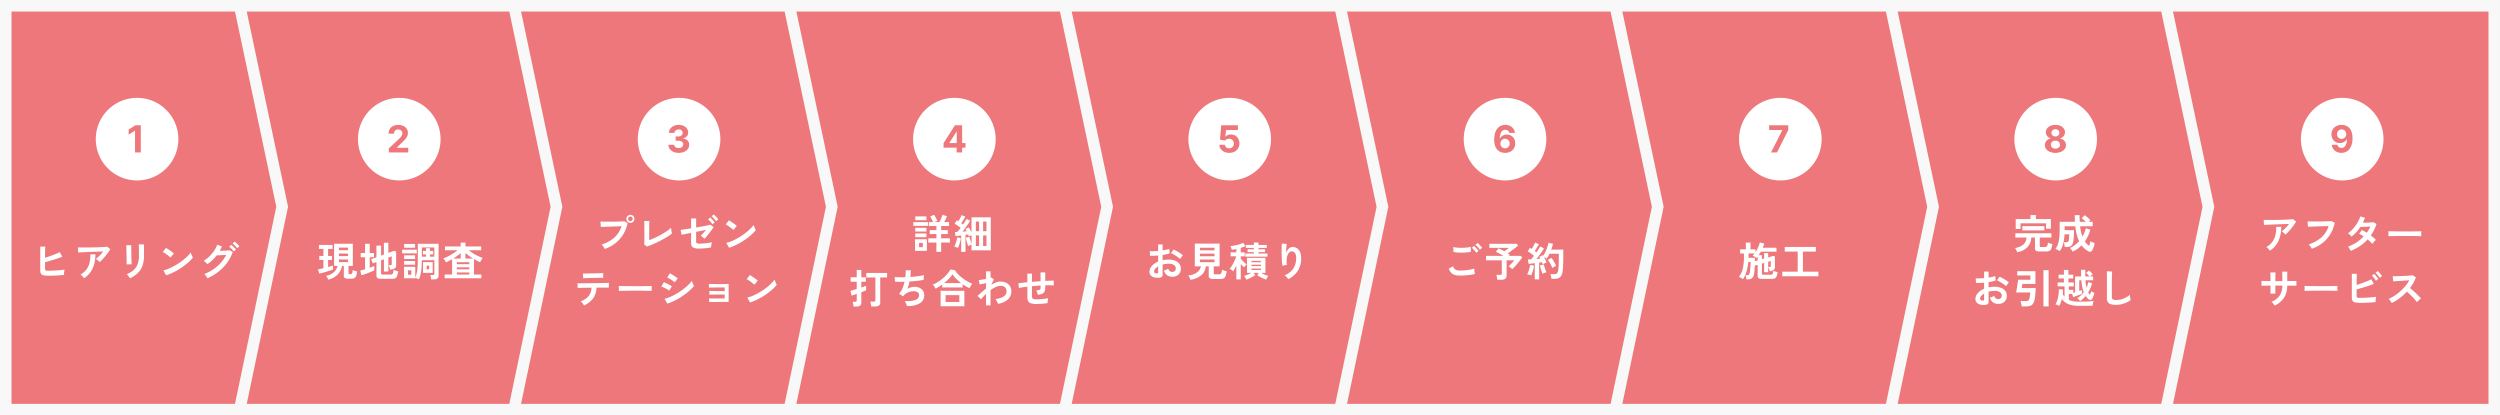 <svg xmlns="http://www.w3.org/2000/svg" width="868.407" height="144.297" viewBox="0 0 868.407 144.297">
  <rect x="0" y="0" width="868.407" height="144.297" fill="#333333" stroke="none"/>
  <g id="advantage_business_flow_01" transform="translate(-4198 6990.383)">
    <g id="パス_4896" data-name="パス 4896" transform="translate(4222 -6986.383)" fill="#ed777a">
      <path d="M 63.196 138.297 L 61.571 138.297 L -20 138.297 L -22 138.297 L -22 136.297 L -22 1.008789058687398e-05 L -22 -2 L -20 -2 L 61.571 -2 L 63.194 -2 L 63.528 -0.411 L 77.803 67.56 L 77.889 67.97 L 77.803 68.38 L 63.528 136.706 L 63.196 138.297 Z" stroke="none"/>
      <path d="M -20 0 L -20 136.297 L 61.571 136.297 L 75.845 67.971 L 61.571 0 L -20 0 M -24 -4 L 64.818 -4 L 79.932 67.969 L 64.821 140.297 L -24 140.297 L -24 -4 Z" stroke="none" fill="#f8f8f8"/>
    </g>
    <g id="パス_4897" data-name="パス 4897" transform="translate(4303.708 -6986.383)" fill="#ed777a">
      <path d="M 76.865 138.297 L 75.246 138.297 L -20 138.297 L -22.463 138.297 L -21.957 135.887 L -7.693 67.825 L -21.957 0.414 L -22.467 -2 L -20 -2 L 75.246 -2 L 76.863 -2 L 77.201 -0.418 L 91.73 67.553 L 91.819 67.97 L 91.73 68.387 L 77.202 136.713 L 76.865 138.297 Z" stroke="none"/>
      <path d="M -20 0 L -5.649 67.823 L -20 136.297 L 75.246 136.297 L 89.774 67.971 L 75.246 0 L -20 0 M -24.935 -4 L 78.481 -4 L 93.864 67.969 L 78.484 140.297 L -24.925 140.297 L -9.736 67.827 L -24.935 -4 Z" stroke="none" fill="#f8f8f8"/>
    </g>
    <g id="パス_4898" data-name="パス 4898" transform="translate(4398.995 -6986.383)" fill="#ed777a">
      <path d="M 76.865 138.297 L 75.246 138.297 L -20 138.297 L -22.463 138.297 L -21.957 135.887 L -7.693 67.825 L -21.957 0.414 L -22.467 -2 L -20 -2 L 75.246 -2 L 76.863 -2 L 77.201 -0.418 L 91.73 67.553 L 91.819 67.97 L 91.73 68.387 L 77.202 136.713 L 76.865 138.297 Z" stroke="none"/>
      <path d="M -20 0 L -5.649 67.823 L -20 136.297 L 75.246 136.297 L 89.774 67.971 L 75.246 0 L -20 0 M -24.935 -4 L 78.481 -4 L 93.864 67.969 L 78.484 140.297 L -24.925 140.297 L -9.736 67.827 L -24.935 -4 Z" stroke="none" fill="#f8f8f8"/>
    </g>
    <g id="パス_4899" data-name="パス 4899" transform="translate(4494.632 -6986.383)" fill="#ed777a">
      <path d="M 76.865 138.297 L 75.246 138.297 L -20 138.297 L -22.463 138.297 L -21.957 135.887 L -7.693 67.825 L -21.957 0.414 L -22.467 -2 L -20 -2 L 75.246 -2 L 76.863 -2 L 77.201 -0.418 L 91.73 67.553 L 91.819 67.97 L 91.73 68.387 L 77.202 136.713 L 76.865 138.297 Z" stroke="none"/>
      <path d="M -20 0 L -5.649 67.823 L -20 136.297 L 75.246 136.297 L 89.774 67.971 L 75.246 0 L -20 0 M -24.935 -4 L 78.481 -4 L 93.864 67.969 L 78.484 140.297 L -24.925 140.297 L -9.736 67.827 L -24.935 -4 Z" stroke="none" fill="#f8f8f8"/>
    </g>
    <g id="パス_4900" data-name="パス 4900" transform="translate(4590.269 -6986.383)" fill="#ed777a">
      <path d="M 76.865 138.297 L 75.246 138.297 L -20 138.297 L -22.463 138.297 L -21.957 135.887 L -7.693 67.825 L -21.957 0.414 L -22.467 -2 L -20 -2 L 75.246 -2 L 76.863 -2 L 77.201 -0.418 L 91.73 67.553 L 91.819 67.97 L 91.73 68.387 L 77.202 136.713 L 76.865 138.297 Z" stroke="none"/>
      <path d="M -20 0 L -5.649 67.823 L -20 136.297 L 75.246 136.297 L 89.774 67.971 L 75.246 0 L -20 0 M -24.935 -4 L 78.481 -4 L 93.864 67.969 L 78.484 140.297 L -24.925 140.297 L -9.736 67.827 L -24.935 -4 Z" stroke="none" fill="#f8f8f8"/>
    </g>
    <g id="パス_4901" data-name="パス 4901" transform="translate(4685.905 -6986.383)" fill="#ed777a">
      <path d="M 76.865 138.297 L 75.246 138.297 L -20 138.297 L -22.463 138.297 L -21.957 135.887 L -7.693 67.825 L -21.957 0.414 L -22.467 -2 L -20 -2 L 75.246 -2 L 76.863 -2 L 77.201 -0.418 L 91.73 67.553 L 91.819 67.97 L 91.73 68.387 L 77.202 136.713 L 76.865 138.297 Z" stroke="none"/>
      <path d="M -20 0 L -5.649 67.823 L -20 136.297 L 75.246 136.297 L 89.774 67.971 L 75.246 0 L -20 0 M -24.935 -4 L 78.481 -4 L 93.864 67.969 L 78.484 140.297 L -24.925 140.297 L -9.736 67.827 L -24.935 -4 Z" stroke="none" fill="#f8f8f8"/>
    </g>
    <g id="パス_4902" data-name="パス 4902" transform="translate(4781.542 -6986.383)" fill="#ed777a">
      <path d="M 76.865 138.297 L 75.246 138.297 L -20 138.297 L -22.463 138.297 L -21.957 135.887 L -7.693 67.825 L -21.957 0.414 L -22.467 -2 L -20 -2 L 75.246 -2 L 76.863 -2 L 77.201 -0.418 L 91.73 67.553 L 91.819 67.97 L 91.73 68.387 L 77.202 136.713 L 76.865 138.297 Z" stroke="none"/>
      <path d="M -20 0 L -5.649 67.823 L -20 136.297 L 75.246 136.297 L 89.774 67.971 L 75.246 0 L -20 0 M -24.935 -4 L 78.481 -4 L 93.864 67.969 L 78.484 140.297 L -24.925 140.297 L -9.736 67.827 L -24.935 -4 Z" stroke="none" fill="#f8f8f8"/>
    </g>
    <g id="パス_4903" data-name="パス 4903" transform="translate(4877.179 -6986.383)" fill="#ed777a">
      <path d="M 76.865 138.297 L 75.246 138.297 L -20 138.297 L -22.463 138.297 L -21.957 135.887 L -7.693 67.825 L -21.957 0.414 L -22.467 -2 L -20 -2 L 75.246 -2 L 76.863 -2 L 77.201 -0.418 L 91.73 67.553 L 91.819 67.97 L 91.73 68.387 L 77.202 136.713 L 76.865 138.297 Z" stroke="none"/>
      <path d="M -20 0 L -5.649 67.823 L -20 136.297 L 75.246 136.297 L 89.774 67.971 L 75.246 0 L -20 0 M -24.935 -4 L 78.481 -4 L 93.864 67.969 L 78.484 140.297 L -24.925 140.297 L -9.736 67.827 L -24.935 -4 Z" stroke="none" fill="#f8f8f8"/>
    </g>
    <g id="パス_4904" data-name="パス 4904" transform="translate(4972.815 -6986.383)" fill="#ed777a">
      <path d="M 91.591 138.297 L 89.591 138.297 L -20 138.297 L -22.463 138.297 L -21.957 135.887 L -7.693 67.825 L -21.957 0.414 L -22.467 -2 L -20 -2 L 89.591 -2 L 91.591 -2 L 91.591 1.008789058687398e-05 L 91.591 136.297 L 91.591 138.297 Z" stroke="none"/>
      <path d="M -20 0 L -5.649 67.823 L -20 136.297 L 89.591 136.297 L 89.591 0 L -20 0 M -24.935 -4 L 93.591 -4 L 93.591 140.297 L -24.925 140.297 L -9.736 67.827 L -24.935 -4 Z" stroke="none" fill="#f8f8f8"/>
    </g>
    <path id="パス_4905" data-name="パス 4905" d="M14.346,0A14.346,14.346,0,1,1,0,14.346,14.346,14.346,0,0,1,14.346,0Z" transform="translate(4231.267 -6956.393)" fill="#fff"/>
    <path id="パス_4906" data-name="パス 4906" d="M14.346,0A14.346,14.346,0,1,1,0,14.346,14.346,14.346,0,0,1,14.346,0Z" transform="translate(4322.343 -6956.393)" fill="#fff"/>
    <path id="パス_4907" data-name="パス 4907" d="M14.346,0A14.346,14.346,0,1,1,0,14.346,14.346,14.346,0,0,1,14.346,0Z" transform="translate(4419.536 -6956.393)" fill="#fff"/>
    <path id="パス_4908" data-name="パス 4908" d="M14.346,0A14.346,14.346,0,1,1,0,14.346,14.346,14.346,0,0,1,14.346,0Z" transform="translate(4515.173 -6956.393)" fill="#fff"/>
    <path id="パス_4909" data-name="パス 4909" d="M14.346,0A14.346,14.346,0,1,1,0,14.346,14.346,14.346,0,0,1,14.346,0Z" transform="translate(4610.81 -6956.393)" fill="#fff"/>
    <path id="パス_4910" data-name="パス 4910" d="M14.346,0A14.346,14.346,0,1,1,0,14.346,14.346,14.346,0,0,1,14.346,0Z" transform="translate(4706.447 -6956.393)" fill="#fff"/>
    <path id="パス_4923" data-name="パス 4923" d="M14.346,0A14.346,14.346,0,1,1,0,14.346,14.346,14.346,0,0,1,14.346,0Z" transform="translate(4802.083 -6956.393)" fill="#fff"/>
    <path id="パス_4924" data-name="パス 4924" d="M14.346,0A14.346,14.346,0,1,1,0,14.346,14.346,14.346,0,0,1,14.346,0Z" transform="translate(4897.72 -6956.393)" fill="#fff"/>
    <path id="パス_4930" data-name="パス 4930" d="M14.346,0A14.346,14.346,0,1,1,0,14.346,14.346,14.346,0,0,1,14.346,0Z" transform="translate(4997.25 -6956.393)" fill="#fff"/>
    <path id="パス_4911" data-name="パス 4911" d="M4.88-9.455V0h-2V-7.557H2.825L.66-6.2V-7.973L3-9.455Z" transform="translate(4242.026 -6937.416)" fill="#ed777a"/>
    <path id="パス_4912" data-name="パス 4912" d="M.766,0V-1.44L4.132-4.556q.429-.415.722-.748A2.851,2.851,0,0,0,5.3-5.958a1.6,1.6,0,0,0,.152-.695,1.325,1.325,0,0,0-.189-.718,1.263,1.263,0,0,0-.517-.466A1.639,1.639,0,0,0,4-8a1.563,1.563,0,0,0-.757.175,1.209,1.209,0,0,0-.5.5,1.631,1.631,0,0,0-.175.78H.674a3.014,3.014,0,0,1,.42-1.611A2.806,2.806,0,0,1,2.271-9.21a3.892,3.892,0,0,1,1.745-.374,4.094,4.094,0,0,1,1.77.358,2.824,2.824,0,0,1,1.175.99,2.559,2.559,0,0,1,.42,1.45,2.809,2.809,0,0,1-.21,1.057,4.443,4.443,0,0,1-.746,1.156,16.924,16.924,0,0,1-1.51,1.521L3.536-1.7v.065h3.97V0Z" transform="translate(4332.305 -6937.416)" fill="#ed777a"/>
    <path id="パス_4913" data-name="パス 4913" d="M4.261.129a4.49,4.49,0,0,1-1.84-.358,3.1,3.1,0,0,1-1.27-.988A2.464,2.464,0,0,1,.674-2.673H2.687a1.031,1.031,0,0,0,.229.607,1.364,1.364,0,0,0,.561.4,2.074,2.074,0,0,0,.789.143,1.912,1.912,0,0,0,.808-.162,1.325,1.325,0,0,0,.549-.448,1.13,1.13,0,0,0,.2-.66,1.124,1.124,0,0,0-.21-.672,1.382,1.382,0,0,0-.6-.459,2.351,2.351,0,0,0-.926-.166H3.2V-5.554h.882a1.932,1.932,0,0,0,.8-.157,1.283,1.283,0,0,0,.542-.436A1.117,1.117,0,0,0,5.623-6.8a1.157,1.157,0,0,0-.169-.626,1.152,1.152,0,0,0-.471-.422A1.545,1.545,0,0,0,4.279-8a1.857,1.857,0,0,0-.743.145A1.317,1.317,0,0,0,3-7.442a1.081,1.081,0,0,0-.217.628H.863a2.462,2.462,0,0,1,.466-1.44,3.042,3.042,0,0,1,1.221-.976,4.117,4.117,0,0,1,1.738-.353A3.887,3.887,0,0,1,6-9.228a2.838,2.838,0,0,1,1.143.958,2.325,2.325,0,0,1,.4,1.35A1.849,1.849,0,0,1,7.056-5.6a2.259,2.259,0,0,1-1.29.674v.074a2.528,2.528,0,0,1,1.59.722A2.06,2.06,0,0,1,7.9-2.654a2.314,2.314,0,0,1-.464,1.436,3.14,3.14,0,0,1-1.29.988A4.652,4.652,0,0,1,4.261.129Z" transform="translate(4429.499 -6937.416)" fill="#ed777a"/>
    <path id="パス_4914" data-name="パス 4914" d="M.623-1.662V-3.236L4.57-9.455H5.928v2.179h-.8L2.636-3.338v.074H8.245v1.6ZM5.161,0V-2.142l.037-.7V-9.455H7.072V0Z" transform="translate(4525.135 -6937.416)" fill="#ed777a"/>
    <path id="パス_4915" data-name="パス 4915" d="M4.219.129a4.041,4.041,0,0,1-1.743-.36,3.034,3.034,0,0,1-1.212-.993A2.549,2.549,0,0,1,.8-2.673H2.738a1.18,1.18,0,0,0,.462.891,1.589,1.589,0,0,0,1.02.342,1.631,1.631,0,0,0,.833-.21,1.487,1.487,0,0,0,.568-.586A1.777,1.777,0,0,0,5.826-3.1a1.778,1.778,0,0,0-.21-.877,1.517,1.517,0,0,0-.579-.591,1.7,1.7,0,0,0-.845-.217,1.989,1.989,0,0,0-.806.171,1.457,1.457,0,0,0-.607.466L1-4.469,1.45-9.455h5.78V-7.82H3.1L2.853-5.452h.055a1.831,1.831,0,0,1,.752-.582,2.671,2.671,0,0,1,1.126-.231,2.9,2.9,0,0,1,1.523.4,2.9,2.9,0,0,1,1.057,1.1,3.228,3.228,0,0,1,.383,1.609,3.2,3.2,0,0,1-.441,1.7A3.124,3.124,0,0,1,6.068-.293,3.888,3.888,0,0,1,4.219.129Z" transform="translate(4620.772 -6937.416)" fill="#ed777a"/>
    <path id="パス_4916" data-name="パス 4916" d="M4.395.129A4.253,4.253,0,0,1,2.989-.115,3.2,3.2,0,0,1,1.777-.9,3.758,3.758,0,0,1,.93-2.327,6.681,6.681,0,0,1,.619-4.515,7.827,7.827,0,0,1,.893-6.645,4.716,4.716,0,0,1,1.669-8.24a3.4,3.4,0,0,1,1.212-1,3.569,3.569,0,0,1,1.583-.344,3.65,3.65,0,0,1,1.671.367A3.115,3.115,0,0,1,7.3-8.222a3.031,3.031,0,0,1,.533,1.408H5.863a1.316,1.316,0,0,0-.485-.776,1.463,1.463,0,0,0-.914-.282,1.535,1.535,0,0,0-1.4.8,4.322,4.322,0,0,0-.487,2.184h.065A2.208,2.208,0,0,1,3.215-5.6a2.638,2.638,0,0,1,.826-.457,3,3,0,0,1,.981-.159,2.843,2.843,0,0,1,1.5.395A2.833,2.833,0,0,1,7.553-4.741a3.211,3.211,0,0,1,.379,1.574,3.273,3.273,0,0,1-.445,1.708A3.108,3.108,0,0,1,6.244-.289,3.851,3.851,0,0,1,4.395.129ZM4.386-1.44a1.56,1.56,0,0,0,.826-.222,1.578,1.578,0,0,0,.572-.6,1.736,1.736,0,0,0,.208-.849,1.725,1.725,0,0,0-.205-.845,1.581,1.581,0,0,0-.566-.6A1.536,1.536,0,0,0,4.4-4.773a1.567,1.567,0,0,0-.639.129,1.578,1.578,0,0,0-.512.36,1.716,1.716,0,0,0-.344.533,1.673,1.673,0,0,0-.125.644,1.693,1.693,0,0,0,.21.836,1.637,1.637,0,0,0,.572.6A1.524,1.524,0,0,0,4.386-1.44Z" transform="translate(4716.409 -6937.416)" fill="#ed777a"/>
    <path id="パス_4925" data-name="パス 4925" d="M1.14,0,5.06-7.756V-7.82H.494V-9.455H7.128V-7.8L3.2,0Z" transform="translate(4812.045 -6937.416)" fill="#ed777a"/>
    <path id="パス_4928" data-name="パス 4928" d="M4.293.129A4.851,4.851,0,0,1,2.4-.219a3.152,3.152,0,0,1-1.3-.953A2.173,2.173,0,0,1,.628-2.544,2.238,2.238,0,0,1,.9-3.631a2.415,2.415,0,0,1,.736-.826A2.451,2.451,0,0,1,2.678-4.88v-.065A2.046,2.046,0,0,1,1.45-5.681,2.1,2.1,0,0,1,.979-7.04a2.13,2.13,0,0,1,.429-1.309,2.883,2.883,0,0,1,1.18-.9,4.2,4.2,0,0,1,1.706-.33A4.17,4.17,0,0,1,6-9.251a2.9,2.9,0,0,1,1.18.907,2.147,2.147,0,0,1,.434,1.3,2.107,2.107,0,0,1-.48,1.362,2.064,2.064,0,0,1-1.219.734v.065a2.429,2.429,0,0,1,1.032.422,2.47,2.47,0,0,1,.739.826,2.245,2.245,0,0,1,.279,1.087,2.2,2.2,0,0,1-.475,1.371,3.152,3.152,0,0,1-1.3.953A4.851,4.851,0,0,1,4.293.129Zm0-1.468a1.877,1.877,0,0,0,.831-.173,1.359,1.359,0,0,0,.556-.48,1.265,1.265,0,0,0,.2-.709,1.294,1.294,0,0,0-.208-.727,1.452,1.452,0,0,0-.563-.5,1.765,1.765,0,0,0-.817-.182,1.783,1.783,0,0,0-.817.182,1.427,1.427,0,0,0-.566.5,1.3,1.3,0,0,0-.205.727,1.276,1.276,0,0,0,.2.709,1.337,1.337,0,0,0,.559.48A1.9,1.9,0,0,0,4.293-1.339Zm0-4.224A1.5,1.5,0,0,0,5-5.724a1.216,1.216,0,0,0,.485-.448,1.238,1.238,0,0,0,.175-.66,1.194,1.194,0,0,0-.175-.649A1.224,1.224,0,0,0,5-7.92a1.514,1.514,0,0,0-.711-.159,1.531,1.531,0,0,0-.711.159,1.2,1.2,0,0,0-.482.439,1.206,1.206,0,0,0-.173.649,1.238,1.238,0,0,0,.175.66,1.216,1.216,0,0,0,.485.448A1.5,1.5,0,0,0,4.293-5.563Z" transform="translate(4907.682 -6937.416)" fill="#ed777a"/>
    <path id="パス_4931" data-name="パス 4931" d="M4.187-9.584a4.1,4.1,0,0,1,1.406.245,3.257,3.257,0,0,1,1.21.78,3.736,3.736,0,0,1,.845,1.42,6.64,6.64,0,0,1,.316,2.167,7.823,7.823,0,0,1-.27,2.149,4.791,4.791,0,0,1-.773,1.6,3.347,3.347,0,0,1-1.214,1A3.6,3.6,0,0,1,4.118.129,3.65,3.65,0,0,1,2.447-.238a3.091,3.091,0,0,1-1.166-1A3.09,3.09,0,0,1,.748-2.668H2.719a1.338,1.338,0,0,0,.485.8,1.455,1.455,0,0,0,.914.284,1.539,1.539,0,0,0,1.4-.806A4.342,4.342,0,0,0,6.006-4.6H5.941a2.238,2.238,0,0,1-.572.713,2.646,2.646,0,0,1-.824.459,2.976,2.976,0,0,1-.986.162,2.847,2.847,0,0,1-1.491-.392,2.815,2.815,0,0,1-1.034-1.08,3.2,3.2,0,0,1-.379-1.57A3.213,3.213,0,0,1,1.094-8a3.1,3.1,0,0,1,1.24-1.166A3.861,3.861,0,0,1,4.187-9.584ZM4.2-8.014a1.556,1.556,0,0,0-.829.222,1.611,1.611,0,0,0-.572.6,1.642,1.642,0,0,0-.205.836,1.7,1.7,0,0,0,.205.838,1.574,1.574,0,0,0,.563.591,1.536,1.536,0,0,0,.819.219,1.583,1.583,0,0,0,.642-.129A1.588,1.588,0,0,0,5.339-5.2a1.7,1.7,0,0,0,.344-.529,1.644,1.644,0,0,0,.125-.637A1.7,1.7,0,0,0,5.6-7.188a1.623,1.623,0,0,0-.572-.6A1.527,1.527,0,0,0,4.2-8.014Z" transform="translate(5007.212 -6937.416)" fill="#ed777a"/>
    <path id="パス_4917" data-name="パス 4917" d="M-30.03-.252A8.3,8.3,0,0,1-31.794-.4a1.425,1.425,0,0,1-.91-.539,2.047,2.047,0,0,1-.266-1.148V-10.36h1.736q-.014.336-.035.945T-31.3-8.043q-.007.763-.007,1.561.84-.266,1.785-.6t1.82-.686q.875-.35,1.477-.658L-25.3-6.86q-.588.252-1.337.511t-1.575.511q-.826.252-1.624.483l-1.47.427v2.184a1.166,1.166,0,0,0,.077.483.43.43,0,0,0,.315.217,3.275,3.275,0,0,0,.7.056q.6,0,1.358-.028t1.554-.077q.8-.049,1.526-.119t1.26-.154a4.7,4.7,0,0,0-.119.609q-.049.357-.07.7t-.021.539q-.742.07-1.68.133t-1.89.1Q-29.246-.252-30.03-.252ZM-12.348-4.97a2.824,2.824,0,0,0-.357-.378q-.231-.21-.483-.406a3.3,3.3,0,0,0-.462-.308q.378-.294.826-.714t.9-.91q.448-.49.826-.98-.77.014-1.771.049t-2.058.077q-1.057.042-2.037.084t-1.736.07q-.756.028-1.12.056l-.07-1.764q.462.028,1.267.035t1.806,0q1-.007,2.065-.028t2.051-.056q.987-.035,1.764-.091t1.183-.112l1.106.854A12.308,12.308,0,0,1-9.408-8.3q-.448.63-.959,1.253t-1.022,1.162A12.055,12.055,0,0,1-12.348-4.97Zm-5.4,5.586a5.413,5.413,0,0,0-.336-.427q-.21-.245-.448-.476A2.287,2.287,0,0,0-19-.644a6.375,6.375,0,0,0,2.072-1.778A6.608,6.608,0,0,0-15.834-4.8a10.536,10.536,0,0,0,.266-2.87h1.75a11.5,11.5,0,0,1-.959,4.907A8.142,8.142,0,0,1-17.752.616ZM-1.806.658A3.634,3.634,0,0,0-2.093.2q-.189-.266-.413-.532a3.782,3.782,0,0,0-.42-.434A8.365,8.365,0,0,0-.546-2.212a5.194,5.194,0,0,0,1.4-2.051,8.114,8.114,0,0,0,.462-2.891V-7.8q0-.308-.007-.8T1.295-9.6q-.007-.518-.014-.938t-.021-.6H3.066v3.99a10.13,10.13,0,0,1-.518,3.409,6.672,6.672,0,0,1-1.6,2.52A10.119,10.119,0,0,1-1.806.658ZM-2.968-4.186q.014-.126.007-.623T-2.975-6.02q-.007-.714-.021-1.5t-.035-1.5q-.021-.714-.035-1.211t-.028-.623h1.736v.644q0,.49.007,1.183t.021,1.449q.014.756.035,1.463t.042,1.218q.021.511.035.693ZM10.752-.392,9.8-2.114a10.756,10.756,0,0,0,2.093-.693,21.038,21.038,0,0,0,2.2-1.134,22.186,22.186,0,0,0,2.1-1.4A20.091,20.091,0,0,0,18-6.86a10.846,10.846,0,0,0,1.309-1.47,4.837,4.837,0,0,0,.189.588q.133.35.287.679a5.332,5.332,0,0,0,.266.511,13.156,13.156,0,0,1-1.715,1.785,21.875,21.875,0,0,1-2.275,1.736,24.8,24.8,0,0,1-2.6,1.519A18.83,18.83,0,0,1,10.752-.392Zm1.5-6.174a5.026,5.026,0,0,0-.511-.462q-.329-.266-.728-.56t-.777-.539A5.1,5.1,0,0,0,9.576-8.5L10.7-9.912q.28.154.658.392T12.131-9q.4.28.749.553a6.2,6.2,0,0,1,.56.483ZM25.1.644a3.259,3.259,0,0,0-.287-.5q-.189-.28-.406-.553a3.047,3.047,0,0,0-.4-.427,14.853,14.853,0,0,0,3.15-1.645,14.485,14.485,0,0,0,2.6-2.275,12.144,12.144,0,0,0,1.855-2.716q-.588.028-1.253.063t-1.218.056q-.553.021-.819.021a13.507,13.507,0,0,1-3.234,3.08,3.821,3.821,0,0,0-.35-.392q-.224-.224-.476-.441a3.433,3.433,0,0,0-.462-.343,10.02,10.02,0,0,0,1.967-1.512,12.64,12.64,0,0,0,1.645-1.967A9.693,9.693,0,0,0,28.5-11l1.61.574A13.53,13.53,0,0,1,29.372-8.9l.973-.028q.525-.014,1.022-.035t.882-.049q.385-.028.567-.056l1.064.588a13.763,13.763,0,0,1-1.953,3.738A16.119,16.119,0,0,1,28.9-1.617,16.7,16.7,0,0,1,25.1.644ZM35.462-9.8a7.488,7.488,0,0,0-.784-.889,7.818,7.818,0,0,0-.84-.735l.714-.672a4.967,4.967,0,0,1,.546.455q.322.3.63.609a5.216,5.216,0,0,1,.476.532Zm-1.19,1.134a5.043,5.043,0,0,0-.483-.581q-.287-.3-.581-.581a5.347,5.347,0,0,0-.546-.462l.714-.672a4.583,4.583,0,0,1,.539.455q.315.3.623.616a5.717,5.717,0,0,1,.476.539Z" transform="translate(4244.952 -6894.359)" fill="#fff"/>
    <path id="パス_4918" data-name="パス 4918" d="M-24.976,1.12A4.03,4.03,0,0,0-25.305.4a3.277,3.277,0,0,0-.413-.609q3.29-.714,3.976-3.43h-1.2v-7.714h6.51V-3.64h-1.512v2.548a.286.286,0,0,0,.077.231.413.413,0,0,0,.259.063h.392a.711.711,0,0,0,.4-.1A.665.665,0,0,0-16.6-1.3a6.571,6.571,0,0,0,.133-.924,3.144,3.144,0,0,0,.427.182q.273.1.574.175t.511.119a5.9,5.9,0,0,1-.343,1.6,1.357,1.357,0,0,1-.616.735A2.241,2.241,0,0,1-16.9.77h-1.26A2.044,2.044,0,0,1-19.243.553a.861.861,0,0,1-.329-.777V-3.64h-.616a5.952,5.952,0,0,1-1.6,3.073A7.047,7.047,0,0,1-24.976,1.12ZM-28.1-.98l-.434-1.512a7.526,7.526,0,0,0,.826-.126q.49-.1,1.05-.238v-2.87H-28.1v-1.4h1.442V-9.548H-28.2v-1.4h4.718v1.4h-1.54v2.422h1.344v1.4h-1.344v2.464q.518-.154.959-.294t.735-.252v1.386q-.406.168-1.036.378t-1.33.42q-.7.21-1.337.385T-28.1-.98Zm6.832-4h3.136v-.91h-3.136Zm0-2.086h3.136v-.9h-3.136Zm0-2.058h3.136v-.9h-3.136ZM-6.748.812A1.969,1.969,0,0,1-7.9.56a1,1,0,0,1-.336-.854V-5l-1.274.462-.574-1.428,1.848-.686V-10.7h1.61v3.458l.98-.364v-4.1h1.554v3.528l2-.742.7.28V-3.85a1.27,1.27,0,0,1-.259.833,1.562,1.562,0,0,1-.819.469,4.634,4.634,0,0,1-.483.105q-.287.049-.567.091a4.424,4.424,0,0,0-.21-.924,4.734,4.734,0,0,0-.252-.63h.588a.586.586,0,0,0,.35-.084A.364.364,0,0,0-2.926-4.3V-6.986l-1.162.434v4.844H-5.642V-5.964l-.98.364v4.536a.38.38,0,0,0,.1.3A.663.663,0,0,0-6.1-.672h2.8a1.029,1.029,0,0,0,.567-.133.838.838,0,0,0,.308-.483A5.272,5.272,0,0,0-2.268-2.3a5.311,5.311,0,0,0,.742.3q.476.161.84.245A6.792,6.792,0,0,1-1.078-.105,1.325,1.325,0,0,1-1.722.63,2.669,2.669,0,0,1-2.8.812Zm-6.72-1.218-.392-1.652q.35-.07.777-.175t.889-.245V-6.65h-1.512V-8.134h1.512V-11.34h1.624v3.206h1.484V-6.65H-10.57v3.64q.462-.168.868-.336t.714-.308v1.526q-.35.182-.917.427t-1.218.5q-.651.252-1.274.462T-13.468-.406ZM10.766,1.022q-.014-.2-.063-.49t-.112-.574a2.8,2.8,0,0,0-.133-.448H11.4a.615.615,0,0,0,.364-.084.4.4,0,0,0,.112-.336V-5.642H7.532q0,1.61-.119,2.828A16.213,16.213,0,0,1,7.077-.679,8.711,8.711,0,0,1,6.524.966,6.5,6.5,0,0,0,5.88.721,4.174,4.174,0,0,0,5.25.56V.644H1.344v-4H5.25V.364A9.058,9.058,0,0,0,5.936-2.2a29.4,29.4,0,0,0,.2-3.738v-5.4h7.21V-.28q0,1.3-1.568,1.3ZM7.952-1.246V-4.97h3.36v3.724Zm-.42-5.628H9v-.77H7.91V-8.862H9V-9.8h1.33v.938h1.134v1.218H10.332v.77h1.54v-3.178H7.532ZM.7-8.008V-9.3H5.768v1.288Zm.672-1.96V-11.3H5.194v1.33Zm0,5.908v-1.3H5.194v1.3Zm0-1.974V-7.322H5.194v1.288ZM2.7-.6h1.19V-2.114H2.7Zm6.51-1.862h.84V-3.752h-.84ZM15.456.644v-1.3h2.59V-5.992q-.518.308-1.064.588T15.9-4.886a4.6,4.6,0,0,0-.413-.749,3.638,3.638,0,0,0-.511-.637,14.978,14.978,0,0,0,1.687-.721A17.811,17.811,0,0,0,18.4-7.98,14.091,14.091,0,0,0,19.922-9.1H15.568v-1.316h5.46V-11.76H22.68v1.344h5.46V-9.1h-4.3a14.205,14.205,0,0,0,1.512,1.071,18.2,18.2,0,0,0,1.7.931,14.974,14.974,0,0,0,1.659.686A2.257,2.257,0,0,0,28.378-6q-.182.273-.343.56t-.259.511q-.518-.238-1.057-.511T25.648-6.02V-.658h2.576v1.3Zm4.228-1.3H24.01v-.714H19.684Zm0-1.806H24.01v-.7H19.684Zm0-1.792H24.01v-.7H19.684Zm3-1.974H25.3q-.728-.448-1.386-.938T22.68-8.176Zm-4.214,0h2.562V-8.12a12.792,12.792,0,0,1-1.211.987Q19.166-6.664,18.466-6.23Z" transform="translate(4336.998 -6894.359)" fill="#fff"/>
    <path id="パス_4919" data-name="パス 4919" d="M-5.586,1.022V-2.226H-8.414V-3.682h2.828V-5.166H-7.91V-6.524h2.324V-7.952h-2.59V-9.324h1.428q-.182-.448-.455-.98a9.262,9.262,0,0,0-.567-.966l1.386-.574a9.207,9.207,0,0,1,.6.994A10.247,10.247,0,0,1-5.25-9.7l-.469.168q-.273.1-.539.21H-4.55q.28-.518.595-1.232t.511-1.3l1.54.49q-.2.49-.462,1.036T-2.9-9.324H-1.2v1.372h-2.73v1.428H-1.61v1.358H-3.934v1.484H-.9v1.456H-3.934V1.022ZM-13.02.672V-3.346h4.13V.672Zm-.588-8.68V-9.3h5.166v1.288Zm.686-1.96V-11.3h3.864v1.33Zm-.014,5.908v-1.3h3.878v1.3Zm0-1.974V-7.322h3.878v1.288ZM-11.606-.6h1.3v-1.47h-1.3ZM3.024,1.022v-5.67q-.56.056-1.071.119t-.9.091L.854-5.88q.168,0,.385-.007t.441-.021A13.9,13.9,0,0,0,2.828-7.294q-.462-.364-1.022-.763T.728-8.764L1.512-9.94q.126.07.259.154t.273.182q.2-.322.413-.721t.406-.784q.189-.385.287-.637l1.316.532q-.308.56-.686,1.19T3.066-8.9q.168.112.315.224l.273.21q.406-.574.735-1.106t.511-.882l1.26.672q-.294.5-.749,1.169T4.452-7.273q-.5.679-.98,1.253l.749-.056q.371-.028.693-.056-.1-.224-.2-.42a3.019,3.019,0,0,0-.217-.35l1.162-.574q.238.35.49.812t.462.91v-5.222H13.3V.5H6.608V-1.47A5.344,5.344,0,0,0,6-1.253a4.7,4.7,0,0,0-.553.273q-.112-.308-.273-.84t-.315-1.1Q4.7-3.486,4.62-3.878L5.866-4.2q.07.294.2.714t.273.861q.147.441.273.791V-4.788q-.224.1-.476.231T5.7-4.312a3.057,3.057,0,0,0-.112-.329q-.07-.175-.14-.357-.21.028-.441.063t-.483.077v5.88ZM1.918-.35q-.266-.112-.651-.238A3.228,3.228,0,0,0,.6-.742a6.8,6.8,0,0,0,.42-.952q.21-.574.378-1.19A9.012,9.012,0,0,0,1.638-4l1.274.266A11.09,11.09,0,0,1,2.681-2.59q-.161.644-.357,1.239A6.912,6.912,0,0,1,1.918-.35ZM10.64-.98H11.8V-4.7H10.64Zm-2.52,0H9.24V-4.7H8.12Zm2.52-5.18H11.8V-9.506H10.64Zm-2.52,0H9.24V-9.506H8.12ZM-34.356,20.022a5.267,5.267,0,0,0-.07-.532q-.056-.322-.126-.637a2.183,2.183,0,0,0-.154-.483h.924a.67.67,0,0,0,.4-.091.431.431,0,0,0,.119-.357v-2.3q-.616.224-1.106.392t-.686.224l-.378-1.694q.336-.084.917-.252l1.253-.364V11.4h-2.114V9.858h2.114V7.31h1.6V9.858h1.554V11.4h-1.554v2.016q.574-.2,1.022-.357A6.543,6.543,0,0,0-30,12.8v1.554a5.423,5.423,0,0,1-.623.28q-.455.182-1.043.406v3.6a1.271,1.271,0,0,1-.413,1.057,1.99,1.99,0,0,1-1.253.329Zm6.118-.028a5.406,5.406,0,0,0-.07-.553q-.056-.329-.119-.644a2.3,2.3,0,0,0-.147-.5H-27.3a.715.715,0,0,0,.4-.084.409.409,0,0,0,.119-.35V9.914h-3.164V8.346h7.238V9.914H-25.1v8.694a1.224,1.224,0,0,1-.448,1.057,2.179,2.179,0,0,1-1.3.329Zm12.376-.182a3.506,3.506,0,0,0-.161-.567A6.5,6.5,0,0,0-16.3,18.6a2.418,2.418,0,0,0-.322-.511,8.385,8.385,0,0,0,3.682-.357,1.8,1.8,0,0,0,1.344-1.687,1.143,1.143,0,0,0-.511-.98,2.178,2.178,0,0,0-1.3-.364,5.357,5.357,0,0,0-1.848.343A4.347,4.347,0,0,0-16.94,16.2l-.119.147q-.063.077-.133.147l-1.358-.966A5.422,5.422,0,0,0-17.4,13.75,13.027,13.027,0,0,0-16.66,11.4q-1.946.07-3.318,0l-.112-1.652a14.569,14.569,0,0,0,1.6.1q.98.021,2.114-.021a14.772,14.772,0,0,0,.126-2.408h1.764a18.366,18.366,0,0,1-.168,2.324q.98-.07,1.89-.168t1.652-.217a9.445,9.445,0,0,0,1.2-.259l-.112,1.652a21.3,21.3,0,0,1-2.142.329q-1.316.147-2.758.231-.14.644-.315,1.288a11.808,11.808,0,0,1-.413,1.246,6.7,6.7,0,0,1,1.211-.5,4.176,4.176,0,0,1,1.183-.175,4.125,4.125,0,0,1,1.771.336,2.89,2.89,0,0,1,1.225,1,2.686,2.686,0,0,1,.448,1.561,3.18,3.18,0,0,1-1.554,2.842A7.875,7.875,0,0,1-15.862,19.812Zm10-6.006a5.35,5.35,0,0,0-.462-.749,3.568,3.568,0,0,0-.56-.623,12.077,12.077,0,0,0,1.827-.959,15.625,15.625,0,0,0,1.75-1.288A13.253,13.253,0,0,0-1.813,8.7,9.093,9.093,0,0,0-.728,7.156l1.554.21A8.84,8.84,0,0,0,1.946,8.78,13.655,13.655,0,0,0,3.43,10.11a15.153,15.153,0,0,0,1.694,1.141,12.494,12.494,0,0,0,1.75.847q-.126.168-.315.455t-.371.581a5.384,5.384,0,0,0-.294.532q-.574-.28-1.176-.637t-1.19-.763v1.12H-3.556V12.364q-.574.42-1.162.791T-5.866,13.806Zm1.736,6.118V14.562H4.13v5.362Zm1.722-1.484H2.38V16.06H-2.408Zm-.49-6.58h5.88a15.592,15.592,0,0,1-1.673-1.449A10.043,10.043,0,0,1,0,8.822a9.481,9.481,0,0,1-1.239,1.54A17.722,17.722,0,0,1-2.9,11.86Zm14.546,7.77v-4A17.94,17.94,0,0,0,9.926,17.5L8.652,16.326q.588-.476,1.358-1.169t1.638-1.379v-1.89q-.63.14-1.232.259l-.966.189L9.1,10.81a9.482,9.482,0,0,0,1.1-.133q.721-.119,1.449-.259V7.8h1.568v2.212a.841.841,0,0,0,.266-.1l.9.672-.952,1.9a10.679,10.679,0,0,1,1.638-.812,4.384,4.384,0,0,1,1.6-.322,4.449,4.449,0,0,1,1.96.413,3.185,3.185,0,0,1,1.337,1.176,3.372,3.372,0,0,1,.483,1.841,3.672,3.672,0,0,1-1.176,2.744,6.6,6.6,0,0,1-3.472,1.554,2.923,2.923,0,0,0-.2-.532q-.147-.308-.329-.616a2.94,2.94,0,0,0-.364-.5,9.168,9.168,0,0,0,1.974-.455,3.45,3.45,0,0,0,1.372-.854,1.883,1.883,0,0,0,.5-1.337,1.871,1.871,0,0,0-.546-1.477,2.248,2.248,0,0,0-1.54-.483,3.951,3.951,0,0,0-1.666.42,10.275,10.275,0,0,0-1.778,1.078V19.63Zm17.626-.5a7.062,7.062,0,0,1-1.981-.217,1.6,1.6,0,0,1-.994-.742,3.081,3.081,0,0,1-.287-1.463V13.12q-.9.1-1.659.217t-1.3.245L22.9,11.93q.532-.07,1.344-.161t1.764-.175V8.584h1.6v2.87q.742-.07,1.5-.126l1.491-.112V8.15h1.624v2.968q.924-.056,1.687-.084t1.281-.028v1.68q-.546-.042-1.309-.049t-1.659.021v.9A2.852,2.852,0,0,1,31.99,14.8a1.648,1.648,0,0,1-.805.763,4.561,4.561,0,0,1-1.561.357,4,4,0,0,0-.224-.805,2.684,2.684,0,0,0-.378-.707,2.837,2.837,0,0,0,1.225-.21.678.678,0,0,0,.357-.644v-.826q-.728.042-1.491.1t-1.5.126V16.48a1.212,1.212,0,0,0,.147.651.789.789,0,0,0,.525.315,5.184,5.184,0,0,0,1.064.084q.518,0,1.232-.056t1.442-.154a10.543,10.543,0,0,0,1.26-.238,3.914,3.914,0,0,0-.147.574q-.063.336-.091.658a3.433,3.433,0,0,0-.014.518q-.854.14-1.869.217T29.274,19.126Z" transform="translate(4528.858 -6903.922)" fill="#fff"/>
    <path id="パス_4920" data-name="パス 4920" d="M-23.87.434A4.785,4.785,0,0,1-25.7.343,2.491,2.491,0,0,1-26.95-.378a1.827,1.827,0,0,1-.448-1.26,3.028,3.028,0,0,1,.805-1.953,5.793,5.793,0,0,1,2.219-1.561V-7.266q-.77.056-1.491.084t-1.337,0l-.084-1.61a10.1,10.1,0,0,0,1.3.035q.77-.021,1.61-.105v-2.254l1.554.014v2.058q.7-.112,1.309-.245a6.724,6.724,0,0,0,1-.287l.168,1.54a8.408,8.408,0,0,1-1.134.322q-.644.14-1.344.252v1.834A8.647,8.647,0,0,1-21.8-5.8a10.567,10.567,0,0,1,1.106-.056,5.7,5.7,0,0,1,2.289.413,3.339,3.339,0,0,1,1.435,1.106,2.639,2.639,0,0,1,.49,1.561A2.774,2.774,0,0,1-17.29-.658a3.016,3.016,0,0,1-2.2.756A2.982,2.982,0,0,1-21.3-.441a2.979,2.979,0,0,1-1.057-1.6,7.3,7.3,0,0,0,.784-.3,4.593,4.593,0,0,0,.728-.385A1.371,1.371,0,0,0-19.5-1.568a1.2,1.2,0,0,0,.938-.357,1.278,1.278,0,0,0,.322-.889,1.37,1.37,0,0,0-.616-1.141,3.1,3.1,0,0,0-1.848-.455,7.764,7.764,0,0,0-2.114.28V-.644a1.06,1.06,0,0,1-.238.763A1.342,1.342,0,0,1-23.87.434Zm7.126-6.482a6.755,6.755,0,0,0-.91-.735q-.574-.4-1.176-.756a7.217,7.217,0,0,0-1.078-.539l.882-1.26a8.977,8.977,0,0,1,1.106.532q.6.336,1.176.714a8.365,8.365,0,0,1,.966.728q-.14.154-.343.42t-.378.518Q-16.674-6.174-16.744-6.048Zm-8.134,5a.718.718,0,0,0,.385-.056.268.268,0,0,0,.119-.252V-3.5a3.969,3.969,0,0,0-1.022.854,1.461,1.461,0,0,0-.378.924.562.562,0,0,0,.238.49A1.2,1.2,0,0,0-24.878-1.05Zm11.732,2.212a4.727,4.727,0,0,0-.329-.791,4.39,4.39,0,0,0-.441-.721,6.043,6.043,0,0,0,2.128-.518,4.533,4.533,0,0,0,1.533-1.113A2.93,2.93,0,0,0-9.534-3.5h-2.1v-7.91h8.61V-3.5h-2.03v2.38a.377.377,0,0,0,.1.308.706.706,0,0,0,.413.084h1.3a1.018,1.018,0,0,0,.581-.14.875.875,0,0,0,.308-.49,5.223,5.223,0,0,0,.161-.994,4.976,4.976,0,0,0,.777.322q.5.168.847.266A7.289,7.289,0,0,1-.973-.084a1.4,1.4,0,0,1-.665.77,2.72,2.72,0,0,1-1.134.2H-5.208A2.147,2.147,0,0,1-6.447.616,1.028,1.028,0,0,1-6.8-.266V-3.5H-7.826A4.486,4.486,0,0,1-9.268-.525,7.333,7.333,0,0,1-13.146,1.162ZM-9.87-4.956h5.082v-.91H-9.87ZM-9.87-7h5.082v-.91H-9.87Zm0-2.058h5.082v-.91H-9.87ZM6.258,1.12A5.24,5.24,0,0,0,5.922.455a4.538,4.538,0,0,0-.434-.623q.294-.084.721-.252t.9-.385q.469-.217.875-.427H6.5V-6.44h6.4v5.208H11.41q.406.21.875.427t.9.385q.434.168.728.252a4.538,4.538,0,0,0-.434.623,5.24,5.24,0,0,0-.336.665Q12.67.938,12.1.679T10.983.126q-.539-.294-.931-.56l.5-.8H8.848l.5.8a9.2,9.2,0,0,1-.924.56Q7.882.42,7.315.679T6.258,1.12ZM2.786,1.036v-4.8q-.294.6-.588,1.134a9.4,9.4,0,0,1-.532.868,2.454,2.454,0,0,0-.35-.336q-.224-.182-.455-.336A2.888,2.888,0,0,0,.476-2.66a8.115,8.115,0,0,0,.637-.854,12.155,12.155,0,0,0,.658-1.127q.315-.609.574-1.218A7.344,7.344,0,0,0,2.73-6.986H.8V-8.372H2.786V-9.52q-.42.084-.819.154T1.2-9.254A4.136,4.136,0,0,0,1.015-9.9a4.632,4.632,0,0,0-.287-.658,10.035,10.035,0,0,0,1.12-.133q.616-.105,1.239-.259t1.162-.343a5.971,5.971,0,0,0,.917-.4l.8,1.162a12.105,12.105,0,0,1-1.638.616v1.54H5.7v1.386H4.326v.826q.238.294.609.686t.763.742A5.839,5.839,0,0,0,6.37-4.2a4.061,4.061,0,0,0-.308.315q-.182.2-.35.413a3.363,3.363,0,0,0-.252.35q-.224-.21-.532-.525t-.6-.665V1.036Zm3.136-7.91V-7.966H8.876v-.476H6.692v-.994H8.876v-.476H6.09v-1.036H8.876v-.826h1.6v.826h2.884v1.036H10.472v.476h2.3v.994h-2.3v.476h3.136v1.092ZM8.05-2.24h3.29v-.49H8.05Zm0-1.372h3.29v-.462H8.05Zm0-1.344h3.29v-.462H8.05ZM20.818.966a4.454,4.454,0,0,0-.56-.735,4.46,4.46,0,0,0-.7-.637,6.279,6.279,0,0,0,2.961-2.268,6.351,6.351,0,0,0,1.043-3.7,2.809,2.809,0,0,0-.469-1.855,1.336,1.336,0,0,0-1.127-.483A1.358,1.358,0,0,0,21-8.127a3.612,3.612,0,0,0-.651,1.589A7.785,7.785,0,0,0,20.356-4a5.152,5.152,0,0,0-.511.07q-.315.056-.6.126a3.428,3.428,0,0,0-.427.126,12.656,12.656,0,0,1-.161-1.3q-.063-.784-.1-1.694T18.515-8.5q-.007-.91.021-1.68t.084-1.246l1.708.154q-.07.336-.133.861T20.09-9.3q-.042.588-.056,1.134a3.772,3.772,0,0,1,.931-1.463,1.972,1.972,0,0,1,1.351-.595,2.7,2.7,0,0,1,1.526.413,2.89,2.89,0,0,1,1.064,1.288A5.187,5.187,0,0,1,25.3-6.37,7.888,7.888,0,0,1,24.115-1.9,8.622,8.622,0,0,1,20.818.966Z" transform="translate(4624.667 -6894.359)" fill="#fff"/>
    <path id="パス_4921" data-name="パス 4921" d="M-15.414-.308a6.3,6.3,0,0,1-1.673-.2,2.806,2.806,0,0,1-1.26-.728,3.88,3.88,0,0,1-.861-1.491l1.484-.812a1.8,1.8,0,0,0,.742,1.106,2.782,2.782,0,0,0,1.568.378q.9,0,1.848-.084t1.792-.238a9,9,0,0,0,1.386-.35q0,.224.035.588t.1.714q.063.35.119.546a8.844,8.844,0,0,1-1.428.308q-.868.126-1.869.2T-15.414-.308Zm-2.2-8.232-.014-1.694a5.68,5.68,0,0,0,1.015.2q.609.07,1.316.084t1.421-.021q.714-.035,1.316-.112a5.674,5.674,0,0,0,.994-.2v1.708a5.233,5.233,0,0,1-.952.182q-.6.07-1.316.105t-1.442.021q-.728-.014-1.344-.084A6,6,0,0,1-17.612-8.54Zm7.924.308a6.2,6.2,0,0,0-.714-.924,10.646,10.646,0,0,0-.8-.8l.756-.616a5.132,5.132,0,0,1,.511.49q.3.322.595.651a4.835,4.835,0,0,1,.448.567ZM-8.442-9.3a5.94,5.94,0,0,0-.714-.917,8,8,0,0,0-.812-.777l.77-.63a5.5,5.5,0,0,1,.511.483q.3.315.6.644a4.835,4.835,0,0,1,.448.567ZM-2.38,1.148Q-2.422.8-2.5.28a4.385,4.385,0,0,0-.189-.826h1.33a.7.7,0,0,0,.42-.1.459.459,0,0,0,.126-.378V-5.6H-6.286V-7.14H-.238q-.686-.42-1.414-.812t-1.218-.6l.882-1.218q.392.154.938.434t1.106.6l.56-.406q.308-.224.6-.441t.441-.343h-6.79V-11.34H4.354l.518.6q-.406.35-1.043.847t-1.309,1q-.672.5-1.232.91a5.624,5.624,0,0,1,.672.462l-.308.378H5.726l.574.518q-.266.406-.693.959T4.683-4.522q-.5.588-.987,1.113t-.9.889a4.959,4.959,0,0,0-.56-.525,5.337,5.337,0,0,0-.672-.483q.294-.266.658-.637t.721-.756q.357-.385.595-.679H.854V-.35A1.372,1.372,0,0,1,.406.791a2.156,2.156,0,0,1-1.358.357Zm13.02-.126V-4.606q-.6.07-1.162.14t-.966.1L8.246-5.88q.224,0,.5-.014l.588-.028q.224-.238.49-.553t.532-.679Q9.9-7.532,9.3-7.98a13.58,13.58,0,0,0-1.127-.77l.84-1.19q.126.084.273.175l.3.189q.21-.322.441-.728t.434-.805q.2-.4.315-.665L12.1-11.2q-.336.588-.728,1.232t-.742,1.134q.168.126.322.245t.28.231q.42-.616.777-1.176t.539-.924l1.288.728q-.28.5-.721,1.141t-.931,1.3q-.49.658-.952,1.246.364-.028.7-.063l.616-.063a3.748,3.748,0,0,0-.175-.336L12.194-6.8l1.218-.574a.505.505,0,0,0,.063.1.505.505,0,0,1,.063.1A9.559,9.559,0,0,0,14.364-8.6a14.242,14.242,0,0,0,.651-1.6,9.867,9.867,0,0,0,.385-1.47l1.582.322q-.112.476-.266.994t-.35,1.036h4.186V-6.9q0,1.218-.021,2.1t-.063,1.54q-.042.658-.112,1.218a4.384,4.384,0,0,1-.469,1.715,2.03,2.03,0,0,1-.938.882,3.405,3.405,0,0,1-1.393.259h-1.12a5.833,5.833,0,0,0-.14-.833A4.756,4.756,0,0,0,16.058-.8h1.47a1.141,1.141,0,0,0,.84-.28A2.258,2.258,0,0,0,18.8-2.226,14.54,14.54,0,0,0,18.949-3.9Q19-5,19-6.9v-.98H15.764q-.224.462-.476.9a7.407,7.407,0,0,1-.532.8,4.158,4.158,0,0,0-.448-.294q-.266-.154-.518-.28.28.476.539.994a7.775,7.775,0,0,1,.4.924q-.266.1-.672.287a6.79,6.79,0,0,0-.658.343q-.056-.154-.126-.35t-.154-.392q-.21.028-.448.063l-.5.077V1.022ZM9.38-.35a7.006,7.006,0,0,0-.686-.238,3.875,3.875,0,0,0-.7-.154,5.792,5.792,0,0,0,.434-.952q.21-.574.371-1.19A9.81,9.81,0,0,0,9.03-4l1.344.266a8.814,8.814,0,0,1-.217,1.148Q10-1.946,9.793-1.351A7.426,7.426,0,0,1,9.38-.35Zm7.35-2.576a8.994,8.994,0,0,0-.413-.959q-.259-.525-.56-1.022a7.987,7.987,0,0,0-.581-.847l1.26-.672a9.968,9.968,0,0,1,.91,1.33,12.313,12.313,0,0,1,.728,1.442,5.833,5.833,0,0,0-.707.322A3.793,3.793,0,0,0,16.73-2.926ZM13.286-.91q-.126-.364-.294-.917t-.315-1.106q-.147-.553-.231-.9l1.344-.336q.084.35.238.868t.336,1.029a8.927,8.927,0,0,0,.336.833,2.554,2.554,0,0,0-.455.126q-.273.1-.532.2A3.389,3.389,0,0,0,13.286-.91Z" transform="translate(4720.477 -6894.359)" fill="#fff"/>
    <path id="パス_4926" data-name="パス 4926" d="M-11.466,1.008q-.014-.2-.063-.476t-.112-.553a2.346,2.346,0,0,0-.133-.427h.686a.685.685,0,0,0,.525-.175A1.4,1.4,0,0,0-10.3-1.26a7.594,7.594,0,0,0,.126-.812q.056-.5.105-1.064T-10-4.207q.021-.511.021-.833h-.8a18.03,18.03,0,0,1-.343,2.219,13.736,13.736,0,0,1-.63,2.107A6.438,6.438,0,0,1-12.67.938a3.429,3.429,0,0,0-.693-.462,3.976,3.976,0,0,0-.721-.308,6.729,6.729,0,0,0,1.365-2.814,17.418,17.418,0,0,0,.413-4.074V-7.98h-1.33V-9.408h2v-2.338h1.61v2.338h1.736v.98A11.084,11.084,0,0,0-7.623-9.6q.3-.616.525-1.2a6.129,6.129,0,0,0,.308-1.015l1.526.392q-.1.364-.224.728t-.28.728h4.76V-8.61H-6.426q-.182.322-.371.637t-.385.6h1.12v1.386l.77-.224v-1.9h1.414v1.5l1.82-.532.518.21v3.682a1.134,1.134,0,0,1-.42.98,3.279,3.279,0,0,1-1.372.462,3.325,3.325,0,0,0-.245-.812,3.337,3.337,0,0,0-.287-.546q0-.014.042-.056.07-.056.056-.07h.35a.556.556,0,0,0,.336-.077.369.369,0,0,0,.1-.3v-1.68l-.9.266V-1.47H-5.292V-4.676l-.77.224V-.966a.351.351,0,0,0,.1.28A.638.638,0,0,0-5.572-.6h2.45a1.424,1.424,0,0,0,.546-.084.572.572,0,0,0,.294-.371,4.275,4.275,0,0,0,.154-.917,3.959,3.959,0,0,0,.448.182q.28.1.574.182l.49.14A5.078,5.078,0,0,1-1.008.063a1.223,1.223,0,0,1-.658.644A3.087,3.087,0,0,1-2.7.854h-3.43A1.855,1.855,0,0,1-7.217.616a.937.937,0,0,1-.315-.8v-3.85l-1.008.308q-.042.938-.112,1.785a8.016,8.016,0,0,1-.2,1.323A2.188,2.188,0,0,1-9.527.637a2.162,2.162,0,0,1-1.365.371ZM-8.5-5.278l.966-.28V-6.9l-.2.252q-.1.126-.21.252a3.744,3.744,0,0,0-.651-.483q-.385-.231-.665-.371A6.363,6.363,0,0,0-8.61-7.98H-10.7v1.5h2.212q0,.266,0,.567T-8.5-5.278ZM1.008-.056v-1.61H6.37V-8.638H1.876v-1.61H12.684v1.61H8.19v6.972h5.376v1.61Z" transform="translate(4816.083 -6894.359)" fill="#fff"/>
    <path id="パス_4927" data-name="パス 4927" d="M-12.894,1.134a6.5,6.5,0,0,0-.315-.742,3.879,3.879,0,0,0-.441-.728,5.058,5.058,0,0,0,2.919-1.211,3.538,3.538,0,0,0,1.1-2.4h-3.892V-5.432H-1.008v1.484H-5.04v2.912a.371.371,0,0,0,.1.294.67.67,0,0,0,.406.084h1.288a.825.825,0,0,0,.742-.315,3,3,0,0,0,.294-1.253,5.816,5.816,0,0,0,.742.308q.476.168.812.252a6.474,6.474,0,0,1-.4,1.617,1.385,1.385,0,0,1-.651.742A2.623,2.623,0,0,1-2.8.882H-5.18A2.069,2.069,0,0,1-6.363.63a.99.99,0,0,1-.343-.854V-3.948H-7.994A5.09,5.09,0,0,1-9.338-.581,6.126,6.126,0,0,1-12.894,1.134Zm-.5-8.064v-3.444H-8.26V-11.76h1.89v1.386h5.194V-7H-2.842V-8.89h-8.89v1.96Zm2.31.5V-7.91H-3.43v1.484ZM6.412.952A6.067,6.067,0,0,0,5.985.3a5.36,5.36,0,0,0-.511-.609A9.634,9.634,0,0,0,7.2-1.358,10.66,10.66,0,0,0,8.624-2.674a13.12,13.12,0,0,1-.8-2.261,20.478,20.478,0,0,1-.518-2.933h-3.7V-6.51H6.846q0,.742-.028,1.505T6.727-3.57a10.794,10.794,0,0,1-.161,1.148,2.042,2.042,0,0,1-.714,1.358,2.529,2.529,0,0,1-1.484.378H3.626a4.9,4.9,0,0,0-.07-.539Q3.5-1.54,3.437-1.841A2,2,0,0,0,3.29-2.31h.784a1.068,1.068,0,0,0,.686-.154,1.027,1.027,0,0,0,.252-.546,6.734,6.734,0,0,0,.126-.931q.042-.553.042-1.113H3.556a17.857,17.857,0,0,1-.273,2.443A9.843,9.843,0,0,1,2.744-.735,7.048,7.048,0,0,1,1.9.77,3.88,3.88,0,0,0,1.421.476Q1.106.308.812.175T.392,0a5.357,5.357,0,0,0,.882-1.659A10.767,10.767,0,0,0,1.736-3.92a28.969,28.969,0,0,0,.14-3.052v-2.45H7.182q-.028-.532-.049-1.113t-.021-1.2H8.778q0,.6.021,1.183t.049,1.127H10.92a8.908,8.908,0,0,0-.707-.686,8.322,8.322,0,0,0-.693-.546l1.036-1.064a5.953,5.953,0,0,1,.714.525q.392.329.742.665a5.726,5.726,0,0,1,.546.588,1.787,1.787,0,0,0-.294.217q-.168.147-.35.3h1.414v1.554H8.988a14.353,14.353,0,0,0,.8,3.584,11.273,11.273,0,0,0,1.176-2.884l1.582.49A13.29,13.29,0,0,1,10.626-2.59a5.019,5.019,0,0,0,1.512,1.526q.126-.406.231-.84a7.035,7.035,0,0,0,.147-.77,2.715,2.715,0,0,0,.441.245q.287.133.581.238t.49.161a10.1,10.1,0,0,1-.336,1.344A6.566,6.566,0,0,1,13.23.448a.941.941,0,0,1-.609.511A1.086,1.086,0,0,1,11.774.8a8.383,8.383,0,0,1-1.211-.854A6.773,6.773,0,0,1,9.478-1.232,10.736,10.736,0,0,1,8.064-.021,10.741,10.741,0,0,1,6.412.952ZM-23.87,19.434a4.785,4.785,0,0,1-1.834-.091,2.491,2.491,0,0,1-1.246-.721,1.827,1.827,0,0,1-.448-1.26,3.028,3.028,0,0,1,.805-1.953,5.793,5.793,0,0,1,2.219-1.561V11.734q-.77.056-1.491.084t-1.337,0l-.084-1.61a10.1,10.1,0,0,0,1.3.035q.77-.021,1.61-.105V7.884l1.554.014V9.956q.7-.112,1.309-.245a6.724,6.724,0,0,0,1-.287l.168,1.54a8.407,8.407,0,0,1-1.134.322q-.644.14-1.344.252v1.834A8.647,8.647,0,0,1-21.8,13.2a10.567,10.567,0,0,1,1.106-.056,5.7,5.7,0,0,1,2.289.413,3.339,3.339,0,0,1,1.435,1.106,2.639,2.639,0,0,1,.49,1.561,2.774,2.774,0,0,1-.812,2.114,3.016,3.016,0,0,1-2.2.756,2.982,2.982,0,0,1-1.813-.539,2.979,2.979,0,0,1-1.057-1.6,7.3,7.3,0,0,0,.784-.3,4.593,4.593,0,0,0,.728-.385A1.371,1.371,0,0,0-19.5,17.432a1.2,1.2,0,0,0,.938-.357,1.278,1.278,0,0,0,.322-.889,1.37,1.37,0,0,0-.616-1.141,3.1,3.1,0,0,0-1.848-.455,7.764,7.764,0,0,0-2.114.28v3.486a1.06,1.06,0,0,1-.238.763A1.342,1.342,0,0,1-23.87,19.434Zm7.126-6.482a6.755,6.755,0,0,0-.91-.735q-.574-.4-1.176-.756a7.217,7.217,0,0,0-1.078-.539l.882-1.26a8.977,8.977,0,0,1,1.106.532q.6.336,1.176.714a8.365,8.365,0,0,1,.966.728q-.14.154-.343.42t-.378.518Q-16.674,12.826-16.744,12.952Zm-8.134,5a.718.718,0,0,0,.385-.056.268.268,0,0,0,.119-.252V15.5a3.969,3.969,0,0,0-1.022.854,1.461,1.461,0,0,0-.378.924.562.562,0,0,0,.238.49A1.2,1.2,0,0,0-24.878,17.95Zm13.538,2.016a5.059,5.059,0,0,0-.077-.6q-.063-.35-.147-.679a3.13,3.13,0,0,0-.182-.539h1.764a1.645,1.645,0,0,0,.931-.21,1.315,1.315,0,0,0,.441-.812,8.863,8.863,0,0,0,.168-.966q.07-.56.084-1.036h-4.9q.07-.336.175-.945t.21-1.288q.1-.679.189-1.274t.1-.917H-8.3V9.228H-12.88V7.744h6.328v4.424h-4.536q-.014.112-.063.385t-.091.567q-.042.294-.07.476H-6.44q-.028.6-.077,1.3t-.119,1.386q-.07.686-.182,1.26a3.806,3.806,0,0,1-.553,1.477,1.958,1.958,0,0,1-.959.735,4.268,4.268,0,0,1-1.428.21Zm7.574,0V7.366H-1.96v12.6Zm5.46-.154a3.655,3.655,0,0,0-.616-.322,6.5,6.5,0,0,0-.672-.252,4.746,4.746,0,0,0,.518-1.057A10.285,10.285,0,0,0,1.3,16.83a14.3,14.3,0,0,0,.231-1.456A13.078,13.078,0,0,0,1.61,14l1.428.126q-.014.392-.035.77t-.077.77a5.324,5.324,0,0,0,.3.5,4.728,4.728,0,0,0,.343.448v-3.6H1.162V11.65H3.346V10.278H1.5V8.948H3.346V7.3H4.9V8.948H6.58v1.33H4.9V11.65H6.776v1.372H5.054v1.2H6.608v1.05l.3-.091q.161-.049.329-.1V9.564h2.1Q9.3,8.514,9.3,7.268h1.5q-.014.616-.028,1.19t0,1.106h1.442a8.314,8.314,0,0,0-.553-.644,8.113,8.113,0,0,0-.623-.6l1.036-.812a8.417,8.417,0,0,1,.665.609,9.005,9.005,0,0,1,.623.679q-.126.1-.42.336t-.5.434H13.5v1.33H10.822a16.028,16.028,0,0,0,.378,2.52,8.214,8.214,0,0,0,.616-1.862l1.316.322a10.9,10.9,0,0,1-.518,1.6,10.5,10.5,0,0,1-.826,1.61q.14.252.28.462a4.29,4.29,0,0,0,.294.392q.14-.294.266-.623a3.98,3.98,0,0,0,.182-.6q.21.126.56.308t.56.28q-.112.462-.287.973a7.359,7.359,0,0,1-.371.9.808.808,0,0,1-.686.546,1.113,1.113,0,0,1-.868-.406q-.224-.238-.42-.476t-.392-.5a10.067,10.067,0,0,1-.924.966,8.167,8.167,0,0,1-1.022.8,4.148,4.148,0,0,0-.441-.525,3.416,3.416,0,0,0-.553-.483A6.614,6.614,0,0,0,9.2,16.214a7.257,7.257,0,0,0,1.036-1.162,10.72,10.72,0,0,1-.5-1.75,19.7,19.7,0,0,1-.322-2.408H8.666v3.738q.266-.1.5-.182t.42-.154v1.33q-.364.154-.9.357t-1.092.4q-.56.2-1.036.35L6.2,15.654H5.054v2.072a8.291,8.291,0,0,0,3.444.6q1.792,0,3.08-.063t2.086-.175q-.056.154-.14.469t-.147.644a4.537,4.537,0,0,0-.077.553q-.392,0-1.022.007t-1.337.007H8.5a9.458,9.458,0,0,1-3.57-.581A5.364,5.364,0,0,1,2.618,17.4a11.531,11.531,0,0,1-.378,1.26A6.5,6.5,0,0,1,1.694,19.812Zm19.726-.378a6.039,6.039,0,0,1-1.813-.224,1.733,1.733,0,0,1-1.008-.756,2.825,2.825,0,0,1-.315-1.442V7.758l1.834.112q-.028.238-.056.8t-.042,1.2q-.014.518-.021,1.134t-.007,1.358v4.312a.929.929,0,0,0,.343.84,2.318,2.318,0,0,0,1.2.224,6.6,6.6,0,0,0,2.6-.518,8.014,8.014,0,0,0,2.121-1.288q.014.266.063.637t.112.7q.063.329.1.511a8.994,8.994,0,0,1-2.345,1.19A8.407,8.407,0,0,1,21.42,19.434Z" transform="translate(4911.578 -6903.922)" fill="#fff"/>
    <path id="パス_4929" data-name="パス 4929" d="M-19.628-4.97a2.824,2.824,0,0,0-.357-.378q-.231-.21-.483-.406a3.3,3.3,0,0,0-.462-.308q.378-.294.826-.714t.9-.91q.448-.49.826-.98-.77.014-1.771.049t-2.058.077q-1.057.042-2.037.084t-1.736.07q-.756.028-1.12.056l-.07-1.764q.462.028,1.267.035t1.806,0q1-.007,2.065-.028t2.051-.056q.987-.035,1.764-.091t1.183-.112l1.106.854a12.308,12.308,0,0,1-.756,1.19q-.448.63-.959,1.253t-1.022,1.162A12.055,12.055,0,0,1-19.628-4.97Zm-5.4,5.586a5.413,5.413,0,0,0-.336-.427q-.21-.245-.448-.476a2.287,2.287,0,0,0-.462-.357,6.375,6.375,0,0,0,2.072-1.778A6.608,6.608,0,0,0-23.114-4.8a10.536,10.536,0,0,0,.266-2.87h1.75a11.5,11.5,0,0,1-.959,4.907A8.142,8.142,0,0,1-25.032.616Zm14.56-.658a4.728,4.728,0,0,0-.266-.476q-.182-.294-.4-.588a2.8,2.8,0,0,0-.413-.462,12.5,12.5,0,0,0,4.4-2.422A8.666,8.666,0,0,0-4.634-7.938q-.658.014-1.5.042l-1.715.056-1.68.056q-.805.028-1.407.056l-.882.042-.112-1.89q.406.028,1.064.042T-9.4-9.52q.8,0,1.652-.007T-6.1-9.555q.8-.021,1.442-.049T-3.64-9.66l1.134.588A12.542,12.542,0,0,1-4.074-5.061,11.426,11.426,0,0,1-6.79-2.023,12.7,12.7,0,0,1-10.472-.042ZM3.052.686A7.654,7.654,0,0,0,2.6-.133a3.293,3.293,0,0,0-.5-.651,14.131,14.131,0,0,0,2.947-1.47A14.117,14.117,0,0,0,7.56-4.34q-.42-.28-.826-.518a7.906,7.906,0,0,0-.784-.406l.966-1.288a14.565,14.565,0,0,1,1.708.938q.364-.518.686-1.057a9.026,9.026,0,0,0,.56-1.1L8.6-7.707q-.679.035-1.267.056l-.924.035A14.413,14.413,0,0,1,5.026-5.831,12.682,12.682,0,0,1,3.318-4.27a8.074,8.074,0,0,0-.588-.644,3.048,3.048,0,0,0-.644-.518A11.156,11.156,0,0,0,3.927-7.1a12.723,12.723,0,0,0,1.5-2.058A10.208,10.208,0,0,0,6.384-11.3l1.61.5q-.154.434-.336.861T7.266-9.1q.616-.014,1.337-.035t1.351-.056q.63-.035.966-.077l1.092.588a15.056,15.056,0,0,1-.868,2.121,16.213,16.213,0,0,1-1.12,1.9q.532.392,1,.791a7.59,7.59,0,0,1,.777.749,3.379,3.379,0,0,0-.441.392q-.245.252-.462.518a5.238,5.238,0,0,0-.343.462A14.884,14.884,0,0,0,8.918-3.3a14.372,14.372,0,0,1-2.653,2.3A17.365,17.365,0,0,1,3.052.686Zm13.076-5.1q.014-.2.014-.532v-.672q0-.336-.014-.532.266.014.945.028T18.7-6.09q.945.014,2.023.021t2.156.007q1.078,0,2.037-.014T26.572-6.1q.7-.014.994-.042-.014.182-.021.518t0,.679q.007.343.007.525-.35-.014-1.029-.028T24.941-4.48q-.9-.014-1.918-.014H20.972q-1.036,0-1.974.014t-1.687.028Q16.562-4.438,16.128-4.41Zm-39.494,24.1a6.559,6.559,0,0,0-.5-.686,3.272,3.272,0,0,0-.644-.616,6.253,6.253,0,0,0,2.849-2.149,6.254,6.254,0,0,0,.973-3.493h-2.45v2.786h-1.68V12.756q-.686,0-1.323.007l-1.12.014q-.483.007-.693.021v-1.68q.154,0,.623.014t1.134.021q.665.007,1.379.021,0-.644-.007-1.246t-.021-1.071q-.014-.469-.042-.679h1.806q-.014.21-.028.686t-.021,1.085q-.007.609-.007,1.239h2.45q0-.49-.014-1.12t-.028-1.225q-.014-.595-.028-.945h1.75v3.276q.686-.014,1.323-.021l1.134-.014q.5-.007.735-.021V12.8q-.224-.014-.721-.021l-1.141-.014q-.644-.007-1.33-.007a7.8,7.8,0,0,1-1.134,4.235A7.841,7.841,0,0,1-23.366,19.686Zm10.374-5.1q.014-.2.014-.532v-.672q0-.336-.014-.532.266.014.945.028t1.624.028q.945.014,2.023.021t2.156.007q1.078,0,2.037-.014t1.659-.028q.7-.014.994-.042-.014.182-.021.518t0,.679q.007.343.007.525-.35-.014-1.029-.028t-1.582-.028q-.9-.014-1.918-.014H-8.148q-1.036,0-1.974.014t-1.687.028Q-12.558,14.562-12.992,14.59ZM6.37,18.748A8.3,8.3,0,0,1,4.606,18.6a1.425,1.425,0,0,1-.91-.539,2.047,2.047,0,0,1-.266-1.148V8.64H5.166q-.014.336-.035.945T5.1,10.957Q5.1,11.72,5.1,12.518q.84-.266,1.785-.6T8.7,11.23q.875-.35,1.477-.658L11.1,12.14q-.588.252-1.337.511t-1.575.511q-.826.252-1.624.483l-1.47.427v2.184a1.166,1.166,0,0,0,.077.483.43.43,0,0,0,.315.217,3.275,3.275,0,0,0,.7.056q.6,0,1.358-.028T9.1,16.907q.8-.049,1.526-.119t1.26-.154a4.7,4.7,0,0,0-.119.609q-.049.357-.07.7t-.021.539q-.742.07-1.68.133t-1.89.1Q7.154,18.748,6.37,18.748Zm5.432-7.7a7.052,7.052,0,0,0-.672-.966,7.794,7.794,0,0,0-.756-.826l.8-.574a7,7,0,0,1,.483.511q.287.329.56.679a5.733,5.733,0,0,1,.413.588Zm1.3-1.008a5.628,5.628,0,0,0-.42-.623q-.252-.329-.525-.637a5.7,5.7,0,0,0-.5-.5l.784-.588a5.311,5.311,0,0,1,.5.511q.287.329.56.672t.427.581ZM17.3,18.8q-.182-.308-.483-.742a3.336,3.336,0,0,0-.609-.686,14.589,14.589,0,0,0,2.1-1.148,16.579,16.579,0,0,0,2.009-1.547,16.885,16.885,0,0,0,1.75-1.82,12.641,12.641,0,0,0,1.337-1.953q-.686.042-1.505.1t-1.624.1q-.8.049-1.456.1l-1,.077-.2-1.778q.35,0,1.05-.014t1.568-.049q.868-.035,1.729-.077t1.554-.105q.693-.063,1.029-.119l1.134.728a11.571,11.571,0,0,1-.868,1.925,14.894,14.894,0,0,1-1.2,1.813q.49.378,1.043.854t1.085.98q.532.5.98.966t.742.826a5.622,5.622,0,0,0-.742.581q-.392.357-.686.679a10.949,10.949,0,0,0-.686-.861q-.42-.483-.9-.98t-.973-.966q-.49-.469-.924-.833a18.591,18.591,0,0,1-2.52,2.254A18.393,18.393,0,0,1,17.3,18.8Z" transform="translate(5011.506 -6903.922)" fill="#fff"/>
    <path id="パス_4922" data-name="パス 4922" d="M-25.158.014a4.183,4.183,0,0,0-.273-.476q-.189-.294-.406-.588a2.8,2.8,0,0,0-.413-.462,12.185,12.185,0,0,0,4.41-2.415,8.745,8.745,0,0,0,2.506-3.941q-.658.014-1.491.042l-1.715.056-1.687.056-1.407.049q-.6.021-.882.035l-.112-1.876q.406.028,1.071.042t1.463.014q.8,0,1.652-.007t1.645-.028q.791-.021,1.435-.049t1.022-.07l1.134.6a12.217,12.217,0,0,1-1.561,4.011,11.589,11.589,0,0,1-2.716,3.038A12.356,12.356,0,0,1-25.158.014Zm8.918-9.058a1.347,1.347,0,0,1-.987-.413,1.347,1.347,0,0,1-.413-.987,1.324,1.324,0,0,1,.413-.98,1.359,1.359,0,0,1,.987-.406,1.335,1.335,0,0,1,.98.406,1.335,1.335,0,0,1,.406.98,1.359,1.359,0,0,1-.406.987A1.324,1.324,0,0,1-16.24-9.044Zm0-.6a.754.754,0,0,0,.553-.231.771.771,0,0,0,.231-.567A.754.754,0,0,0-15.687-11a.754.754,0,0,0-.553-.231.771.771,0,0,0-.567.231.754.754,0,0,0-.231.553.771.771,0,0,0,.231.567A.771.771,0,0,0-16.24-9.646Zm5.712,8.82-.91-.7q.014-.168.028-.63t.021-1.106q.007-.644.007-1.393V-6.132q0-.812-.007-1.533t-.021-1.26q-.014-.539-.028-.777h1.792q-.028.252-.042.812t-.021,1.26q-.007.7-.007,1.414v3.192q.966-.364,2.058-.875t2.149-1.106Q-4.452-5.6-3.57-6.2A10.791,10.791,0,0,0-2.128-7.35q.014.238.07.637t.133.777q.077.378.133.574a14.5,14.5,0,0,1-1.351.973q-.791.511-1.729,1.029t-1.925,1q-.987.483-1.946.875T-10.528-.826Zm18.018.7A3.95,3.95,0,0,1,5.474-.518a1.562,1.562,0,0,1-.63-1.442V-5.572q-.826.168-1.54.308l-1.183.231q-.469.091-.581.119l-.35-1.68q.5-.07,1.491-.217t2.163-.343v-3.43h1.75v3.15l2.149-.378q1.029-.182,1.785-.343T11.564-8.4l1.078.84q-.224.364-.616.9T11.179-5.53q-.455.588-.9,1.12t-.777.9L8.2-4.62a8.9,8.9,0,0,0,.861-.868q.5-.56.959-1.134-.658.14-1.561.322l-1.869.378V-2.59A.69.69,0,0,0,6.818-2a1.261,1.261,0,0,0,.742.168q.8,0,1.673-.07t1.631-.182a10.845,10.845,0,0,0,1.218-.238,4.772,4.772,0,0,0-.14.567q-.07.357-.112.7t-.056.539a9.063,9.063,0,0,1-.959.175q-.567.077-1.19.126t-1.183.07Q7.882-.126,7.49-.126ZM13.5-9.632a6.767,6.767,0,0,0-.728-.917,8,8,0,0,0-.812-.777l.742-.644a6.08,6.08,0,0,1,.518.483q.308.315.6.644t.462.553ZM12.25-8.554a6.2,6.2,0,0,0-.714-.924,8.73,8.73,0,0,0-.8-.784l.742-.63a5.5,5.5,0,0,1,.511.483q.3.315.6.644a4.835,4.835,0,0,1,.448.567ZM18.032-.392,17.08-2.114a10.756,10.756,0,0,0,2.093-.693,21.039,21.039,0,0,0,2.2-1.134,22.186,22.186,0,0,0,2.1-1.4,20.091,20.091,0,0,0,1.8-1.519,10.846,10.846,0,0,0,1.309-1.47,4.837,4.837,0,0,0,.189.588q.133.35.287.679a5.332,5.332,0,0,0,.266.511,13.156,13.156,0,0,1-1.715,1.785,21.875,21.875,0,0,1-2.275,1.736,24.8,24.8,0,0,1-2.6,1.519A18.83,18.83,0,0,1,18.032-.392Zm1.5-6.174a5.026,5.026,0,0,0-.511-.462q-.329-.266-.728-.56t-.777-.539a5.1,5.1,0,0,0-.658-.371l1.12-1.414q.28.154.658.392T19.411-9q.4.28.749.553a6.2,6.2,0,0,1,.56.483Zm-51.9,26.2a3.375,3.375,0,0,0-.294-.49,6.675,6.675,0,0,0-.42-.539,3.816,3.816,0,0,0-.406-.413,6.047,6.047,0,0,0,2.765-1.841,5.171,5.171,0,0,0,.973-2.877l-2.121.028q-1.015.014-1.729.035t-.952.035l-.084-1.638q.168.014.8.014t1.554-.007q.924-.007,2.009-.021l2.163-.028q1.078-.014,2.009-.035t1.568-.042q.637-.021.8-.035l.014,1.652h-2.072q-.8,0-1.736.014H-28A6.917,6.917,0,0,1-29.2,17.2,7.754,7.754,0,0,1-32.368,19.63Zm-.266-9.436-.1-1.652h.7q.532,0,1.274-.014L-29.2,8.5q.812-.014,1.554-.035l1.267-.035q.525-.014.679-.028l.028,1.638q-.182-.014-.707-.007t-1.246.021l-1.512.028q-.791.014-1.519.035t-1.253.042Q-32.438,10.18-32.634,10.194Zm12.362,4.4q.014-.2.014-.532v-.672q0-.336-.014-.532.266.014.945.028t1.624.028q.945.014,2.023.021t2.156.007q1.078,0,2.037-.014t1.659-.028q.7-.014.994-.042-.014.182-.021.518t0,.679q.007.343.007.525-.35-.014-1.029-.028t-1.582-.028q-.9-.014-1.918-.014h-2.051q-1.036,0-1.974.014t-1.687.028Q-19.838,14.562-20.272,14.59Zm16.856,4.424-.952-1.708A11.413,11.413,0,0,0-2.261,16.6,19.981,19.981,0,0,0-.07,15.465a23.223,23.223,0,0,0,2.086-1.4,20.049,20.049,0,0,0,1.792-1.512,10.771,10.771,0,0,0,1.3-1.463,4.837,4.837,0,0,0,.189.588q.133.35.287.679a5.331,5.331,0,0,0,.266.511,13.6,13.6,0,0,1-1.729,1.778,23.378,23.378,0,0,1-2.261,1.729A23.228,23.228,0,0,1-.721,17.887,20.3,20.3,0,0,1-3.416,19.014Zm2.6-7.42a5.029,5.029,0,0,0-.525-.406q-.343-.238-.749-.5t-.777-.469a5.749,5.749,0,0,0-.609-.308l.952-1.456q.28.14.665.378t.784.5q.4.259.742.5t.525.392Zm-1.946,2.884a4.716,4.716,0,0,0-.77-.5q-.5-.273-1.043-.532a8.126,8.126,0,0,0-.917-.385l.868-1.512q.406.154.945.42t1.043.546q.5.28.8.476Zm13.86,3.99V17.18q.28.014.959.028t1.624.014h2.821V15.85H14.343q-.721,0-1.372.007t-1.12.021q-.469.014-.651.028V14.6q.294.014.959.028t1.6.021q.931.007,2,.007h.756V13.4H14.189q-.721,0-1.372.007t-1.127.021q-.476.014-.658.028v-1.3q.294.014.959.028t1.6.021q.931.007,2.009.007.854,0,1.47-.021t.812-.035v6.272H14.266q-.728,0-1.386.007l-1.127.014Q11.284,18.454,11.1,18.468Zm14.21.14-.952-1.722a10.756,10.756,0,0,0,2.093-.693,21.039,21.039,0,0,0,2.2-1.134,22.186,22.186,0,0,0,2.1-1.4,20.091,20.091,0,0,0,1.8-1.519,10.846,10.846,0,0,0,1.309-1.47,4.838,4.838,0,0,0,.189.588q.133.35.287.679a5.333,5.333,0,0,0,.266.511,13.156,13.156,0,0,1-1.715,1.785,21.875,21.875,0,0,1-2.275,1.736,24.8,24.8,0,0,1-2.6,1.519A18.83,18.83,0,0,1,25.312,18.608Zm1.5-6.174a5.026,5.026,0,0,0-.511-.462q-.329-.266-.728-.56t-.777-.539a5.1,5.1,0,0,0-.658-.371l1.12-1.414q.28.154.658.392t.777.518q.4.28.749.553a6.2,6.2,0,0,1,.56.483Z" transform="translate(4433.221 -6903.922)" fill="#fff"/>
  </g>
</svg>
